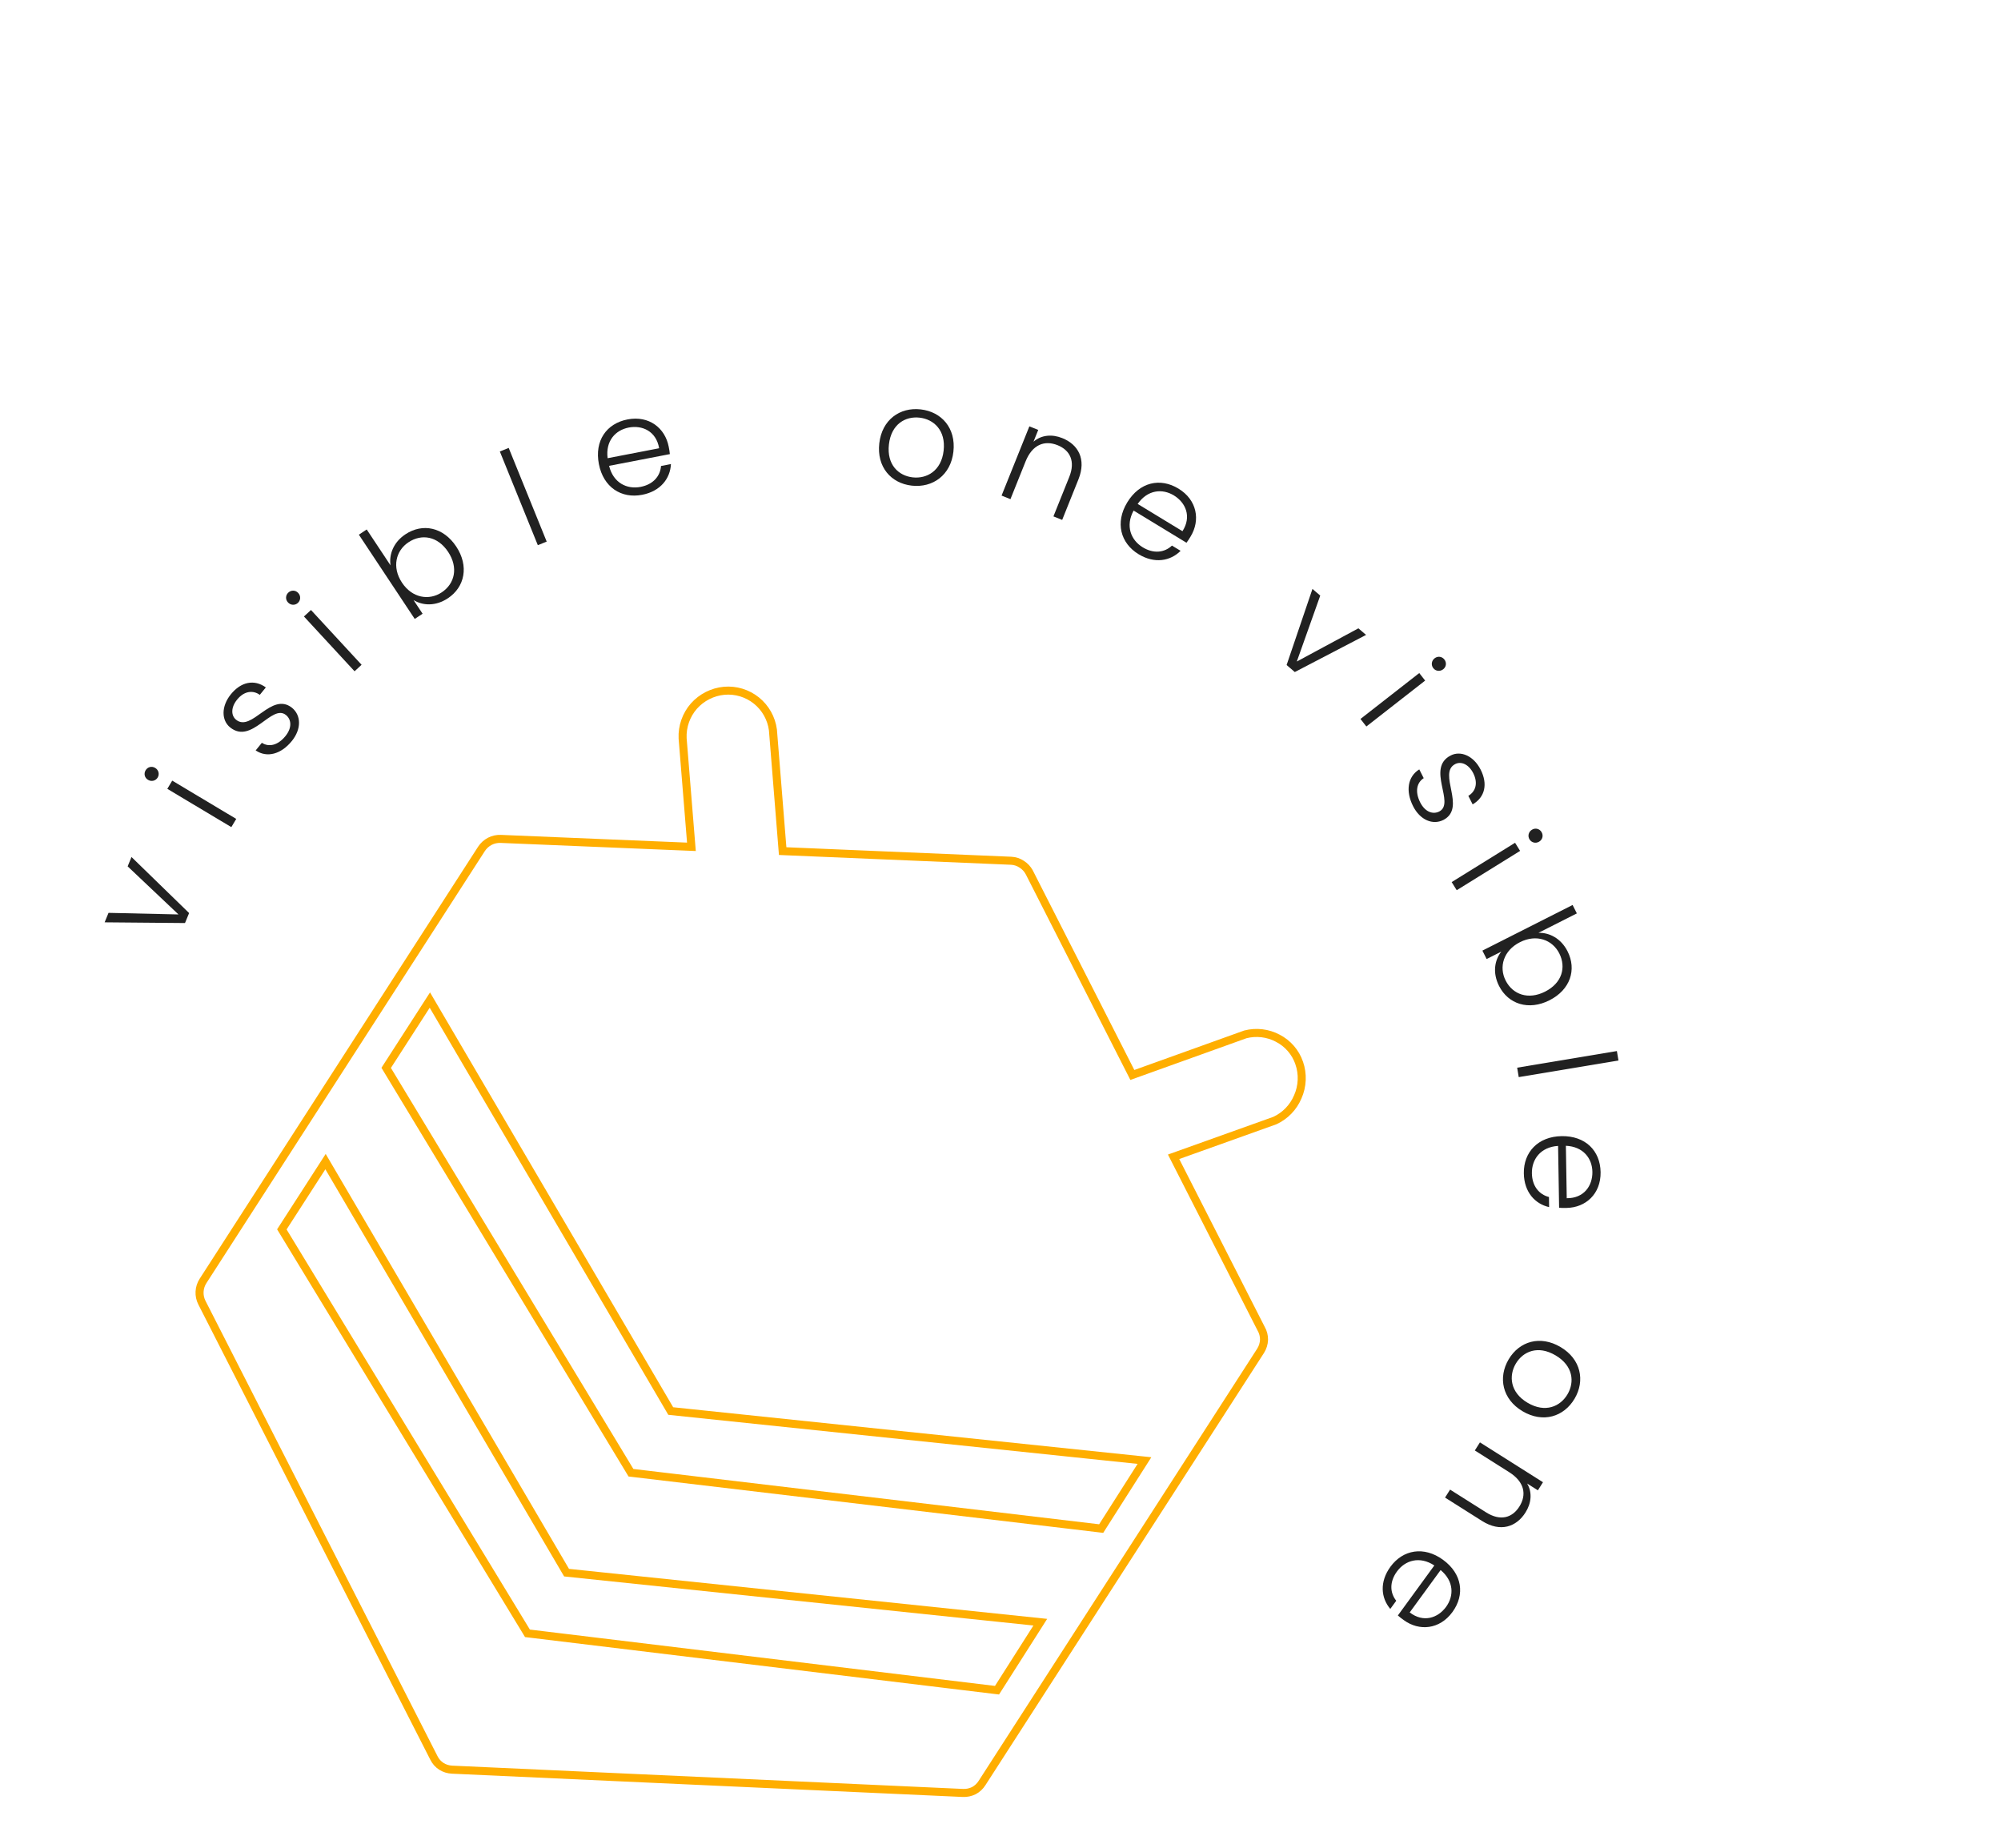 <svg width="249" height="230" viewBox="0 0 249 230" fill="none" xmlns="http://www.w3.org/2000/svg">
<path d="M13.021 114.78L23.021 114.868L23.532 113.626L16.364 106.652L15.885 107.815L22.21 113.799L13.505 113.601L13.021 114.78Z" fill="#212121"/>
<path d="M28.786 102.932L29.397 101.911L21.431 97.147L20.82 98.168L28.786 102.932ZM19.623 96.759C19.867 96.351 19.747 95.823 19.309 95.561C18.871 95.299 18.364 95.452 18.12 95.86C17.876 96.269 17.981 96.788 18.419 97.049C18.857 97.311 19.378 97.168 19.623 96.759Z" fill="#212121"/>
<path d="M36.328 88.074C33.748 86.045 31.33 91.154 29.377 89.568C28.743 89.054 28.721 88.029 29.503 87.066C30.393 85.97 31.482 85.869 32.33 86.47L33.08 85.546C31.63 84.501 29.987 84.852 28.733 86.396C27.501 87.914 27.56 89.648 28.629 90.516C31.334 92.713 33.806 87.538 35.588 88.984C36.274 89.542 36.357 90.572 35.521 91.602C34.568 92.776 33.443 93.002 32.587 92.438L31.815 93.388C33.231 94.341 34.982 93.857 36.311 92.221C37.522 90.73 37.489 89.017 36.328 88.074Z" fill="#212121"/>
<path d="M44.121 83.537L44.995 82.73L38.697 75.911L37.823 76.719L44.121 83.537ZM37.072 75.029C37.421 74.706 37.455 74.166 37.109 73.791C36.763 73.416 36.233 73.419 35.883 73.743C35.534 74.066 35.489 74.593 35.835 74.968C36.181 75.342 36.722 75.352 37.072 75.029Z" fill="#212121"/>
<path d="M48.594 70.354L45.634 65.891L44.657 66.54L51.609 77.024L52.587 76.376L51.459 74.676C52.594 75.372 54.192 75.475 55.736 74.451C57.847 73.051 58.377 70.435 56.77 68.012C55.164 65.59 52.581 65.079 50.456 66.488C48.94 67.493 48.399 69.015 48.594 70.354ZM55.765 68.679C57.061 70.635 56.594 72.637 54.965 73.718C53.392 74.761 51.3 74.435 50.022 72.508C48.744 70.581 49.258 68.527 50.831 67.484C52.46 66.403 54.459 66.71 55.765 68.679Z" fill="#212121"/>
<path d="M66.926 67.846L68.029 67.399L63.301 55.741L62.199 56.188L66.926 67.846Z" fill="#212121"/>
<path d="M78.234 53.207C79.92 52.882 81.662 53.654 82.021 55.783L75.611 57.021C75.335 54.875 76.581 53.526 78.234 53.207ZM83.491 57.75L82.256 57.989C82.158 59.271 81.264 60.292 79.712 60.592C78.009 60.921 76.308 60.089 75.795 57.972L83.356 56.512C83.328 56.189 83.283 55.955 83.212 55.588C82.764 53.267 80.761 51.681 78.091 52.196C75.47 52.702 73.962 54.846 74.523 57.75C75.08 60.638 77.315 62.077 79.902 61.577C82.189 61.136 83.406 59.55 83.491 57.75Z" fill="#212121"/>
<path d="M118.64 56.214C118.972 53.275 117.166 51.24 114.565 50.947C111.98 50.654 109.749 52.233 109.417 55.172C109.087 58.095 110.857 60.142 113.458 60.436C116.06 60.73 118.31 59.137 118.64 56.214ZM110.616 55.308C110.903 52.774 112.675 51.776 114.432 51.975C116.188 52.174 117.71 53.543 117.424 56.077C117.138 58.611 115.315 59.602 113.575 59.406C111.818 59.207 110.33 57.842 110.616 55.308Z" fill="#212121"/>
<path d="M131.086 64.263L132.175 64.7L134.201 59.651C135.214 57.127 134.149 55.307 132.193 54.522C130.915 54.009 129.589 54.118 128.606 54.969L129.195 53.502L128.091 53.059L124.633 61.673L125.738 62.116L127.625 57.414C128.467 55.316 129.992 54.756 131.602 55.402C133.179 56.035 133.828 57.431 133.062 59.34L131.086 64.263Z" fill="#212121"/>
<path d="M146.073 61.652C147.54 62.544 148.311 64.286 147.145 66.104L141.568 62.712C142.807 60.938 144.636 60.777 146.073 61.652ZM146.912 68.549L145.837 67.895C144.902 68.779 143.554 68.934 142.203 68.112C140.722 67.211 140.021 65.451 141.065 63.539L147.644 67.542C147.841 67.284 147.965 67.08 148.159 66.761C149.387 64.742 148.971 62.22 146.647 60.807C144.367 59.42 141.809 59.993 140.272 62.52C138.744 65.033 139.431 67.6 141.682 68.969C143.671 70.18 145.639 69.824 146.912 68.549Z" fill="#212121"/>
<path d="M163.32 73.29L160.103 82.759L161.122 83.633L169.991 79.012L169.036 78.193L161.372 82.324L164.288 74.12L163.32 73.29Z" fill="#212121"/>
<path d="M169.294 89.471L170.026 90.409L177.342 84.697L176.61 83.759L169.294 89.471ZM178.356 83.15C178.649 83.525 179.184 83.603 179.586 83.289C179.988 82.975 180.029 82.448 179.736 82.072C179.443 81.697 178.921 81.609 178.519 81.923C178.117 82.236 178.063 82.775 178.356 83.15Z" fill="#212121"/>
<path d="M180.644 109.773L181.271 110.784L189.158 105.891L188.531 104.88L180.644 109.773ZM190.333 104.462C190.584 104.867 191.108 105.002 191.541 104.733C191.974 104.464 192.071 103.943 191.821 103.539C191.57 103.134 191.06 102.99 190.627 103.259C190.193 103.528 190.082 104.058 190.333 104.462Z" fill="#212121"/>
<path d="M191.442 116.086L196.22 113.668L195.691 112.622L184.466 118.301L184.995 119.348L186.816 118.427C185.992 119.473 185.703 121.048 186.54 122.701C187.683 124.961 190.219 125.793 192.813 124.481C195.407 123.168 196.216 120.663 195.064 118.388C194.243 116.765 192.795 116.049 191.442 116.086ZM192.268 123.404C190.175 124.463 188.24 123.765 187.357 122.021C186.506 120.337 187.074 118.297 189.137 117.253C191.199 116.209 193.18 116.96 194.032 118.643C194.914 120.388 194.376 122.337 192.268 123.404Z" fill="#212121"/>
<path d="M179.621 102.036C182.526 100.509 178.848 96.216 181.093 95.08C181.821 94.711 182.766 95.11 183.326 96.217C183.963 97.476 183.611 98.512 182.716 99.04L183.254 100.102C184.8 99.205 185.15 97.561 184.252 95.787C183.369 94.042 181.762 93.389 180.533 94.01C177.424 95.584 181.139 99.953 179.092 100.989C178.303 101.388 177.328 101.043 176.729 99.86C176.046 98.51 176.299 97.391 177.164 96.839L176.611 95.747C175.163 96.651 174.89 98.447 175.842 100.328C176.709 102.042 178.286 102.711 179.621 102.036Z" fill="#212121"/>
<path d="M188.793 132.868L188.989 134.042L201.398 131.973L201.202 130.799L188.793 132.868Z" fill="#212121"/>
<path d="M198.154 145.831C198.182 147.548 197.12 149.13 194.961 149.114L194.854 142.587C197.014 142.687 198.127 144.148 198.154 145.831ZM192.769 150.221L192.748 148.963C191.502 148.644 190.651 147.587 190.625 146.006C190.597 144.272 191.711 142.741 193.885 142.603L194.011 150.303C194.335 150.331 194.573 150.328 194.947 150.321C197.309 150.283 199.22 148.585 199.175 145.865C199.131 143.197 197.281 141.34 194.324 141.388C191.383 141.437 189.579 143.388 189.622 146.022C189.66 148.351 191.011 149.825 192.769 150.221Z" fill="#212121"/>
<path d="M189.463 175.622C192.008 177.129 194.604 176.315 195.938 174.062C197.263 171.824 196.737 169.142 194.192 167.635C191.662 166.137 189.068 166.913 187.734 169.165C186.401 171.418 186.932 174.123 189.463 175.622ZM193.577 168.674C195.771 169.973 195.955 171.998 195.054 173.519C194.154 175.041 192.281 175.868 190.087 174.569C187.892 173.269 187.735 171.2 188.627 169.694C189.528 168.172 191.383 167.374 193.577 168.674Z" fill="#212121"/>
<path d="M180.445 185.377L179.819 186.368L184.417 189.275C186.716 190.728 188.699 190.01 189.825 188.228C190.561 187.064 190.694 185.74 190.034 184.62L191.371 185.464L192.006 184.458L184.16 179.499L183.525 180.505L187.807 183.212C189.718 184.42 189.993 186.021 189.066 187.487C188.158 188.924 186.668 189.309 184.929 188.21L180.445 185.377Z" fill="#212121"/>
<path d="M179.948 199.965C178.936 201.352 177.135 201.975 175.421 200.661L179.268 195.387C180.932 196.769 180.939 198.605 179.948 199.965ZM173.004 200.224L173.746 199.208C172.943 198.202 172.901 196.846 173.833 195.568C174.855 194.167 176.667 193.616 178.485 194.816L173.947 201.038C174.188 201.256 174.38 201.396 174.682 201.616C176.591 203.009 179.139 202.805 180.742 200.607C182.314 198.451 181.957 195.854 179.567 194.111C177.191 192.378 174.575 192.848 173.023 194.977C171.65 196.859 171.84 198.849 173.004 200.224Z" fill="#212121"/>
<path d="M156.926 165.336L156.932 165.347L156.938 165.358C157.178 165.774 157.3 166.248 157.293 166.729C157.274 167.211 157.129 167.681 156.872 168.091L122.207 221.883L122.204 221.888C121.953 222.288 121.603 222.615 121.189 222.838C120.76 223.05 120.285 223.148 119.81 223.124H119.807L56.24 220.227C55.768 220.205 55.311 220.06 54.914 219.807C54.526 219.555 54.213 219.204 54.006 218.79L54.005 218.787L25.125 162.109L25.125 162.109C24.91 161.689 24.809 161.218 24.834 160.744C24.858 160.271 25.006 159.811 25.263 159.411L59.914 105.64C60.175 105.241 60.534 104.916 60.955 104.696C61.376 104.48 61.845 104.377 62.316 104.398H62.317L85.474 105.36L86.039 105.383L85.993 104.82L84.944 91.886C84.876 90.42 85.379 88.981 86.346 87.872C87.32 86.778 88.671 86.096 90.123 85.962C91.569 85.838 93.003 86.275 94.13 87.183C95.255 88.088 95.988 89.393 96.18 90.829L97.357 105.476L97.393 105.917L97.834 105.936L125.842 107.118C125.842 107.118 125.843 107.118 125.844 107.118C126.304 107.143 126.748 107.289 127.13 107.543V107.543L127.141 107.55C127.538 107.799 127.862 108.148 128.082 108.562C128.083 108.563 128.083 108.565 128.084 108.566L140.707 133.382L140.907 133.775L141.322 133.626L154.969 128.723C156.331 128.375 157.771 128.547 159.009 129.204L159.013 129.207C160.258 129.851 161.208 130.949 161.668 132.277V132.278C162.147 133.656 162.083 135.17 161.489 136.51L161.486 136.516C160.933 137.814 159.918 138.86 158.641 139.45L146.574 143.767L146.039 143.958L146.297 144.465L156.926 165.336ZM127.407 107.126V107.126V107.126ZM123.753 210.302L124.066 210.339L124.235 210.074L129.019 202.557L129.452 201.875L128.649 201.791L70.502 195.711L40.919 145.257L40.508 144.556L40.068 145.24L35.242 152.729L35.072 152.992L35.235 153.259L65.51 203.053L65.636 203.261L65.877 203.29L123.753 210.302ZM136.716 190.187L137.028 190.225L137.197 189.959L141.98 182.443L142.414 181.761L141.611 181.677L83.464 175.597L53.903 125.157L53.492 124.455L53.051 125.139L48.225 132.628L48.056 132.891L48.217 133.158L78.389 183.067L78.515 183.276L78.758 183.304L136.716 190.187Z" stroke="#FFAE00"/>
</svg>
